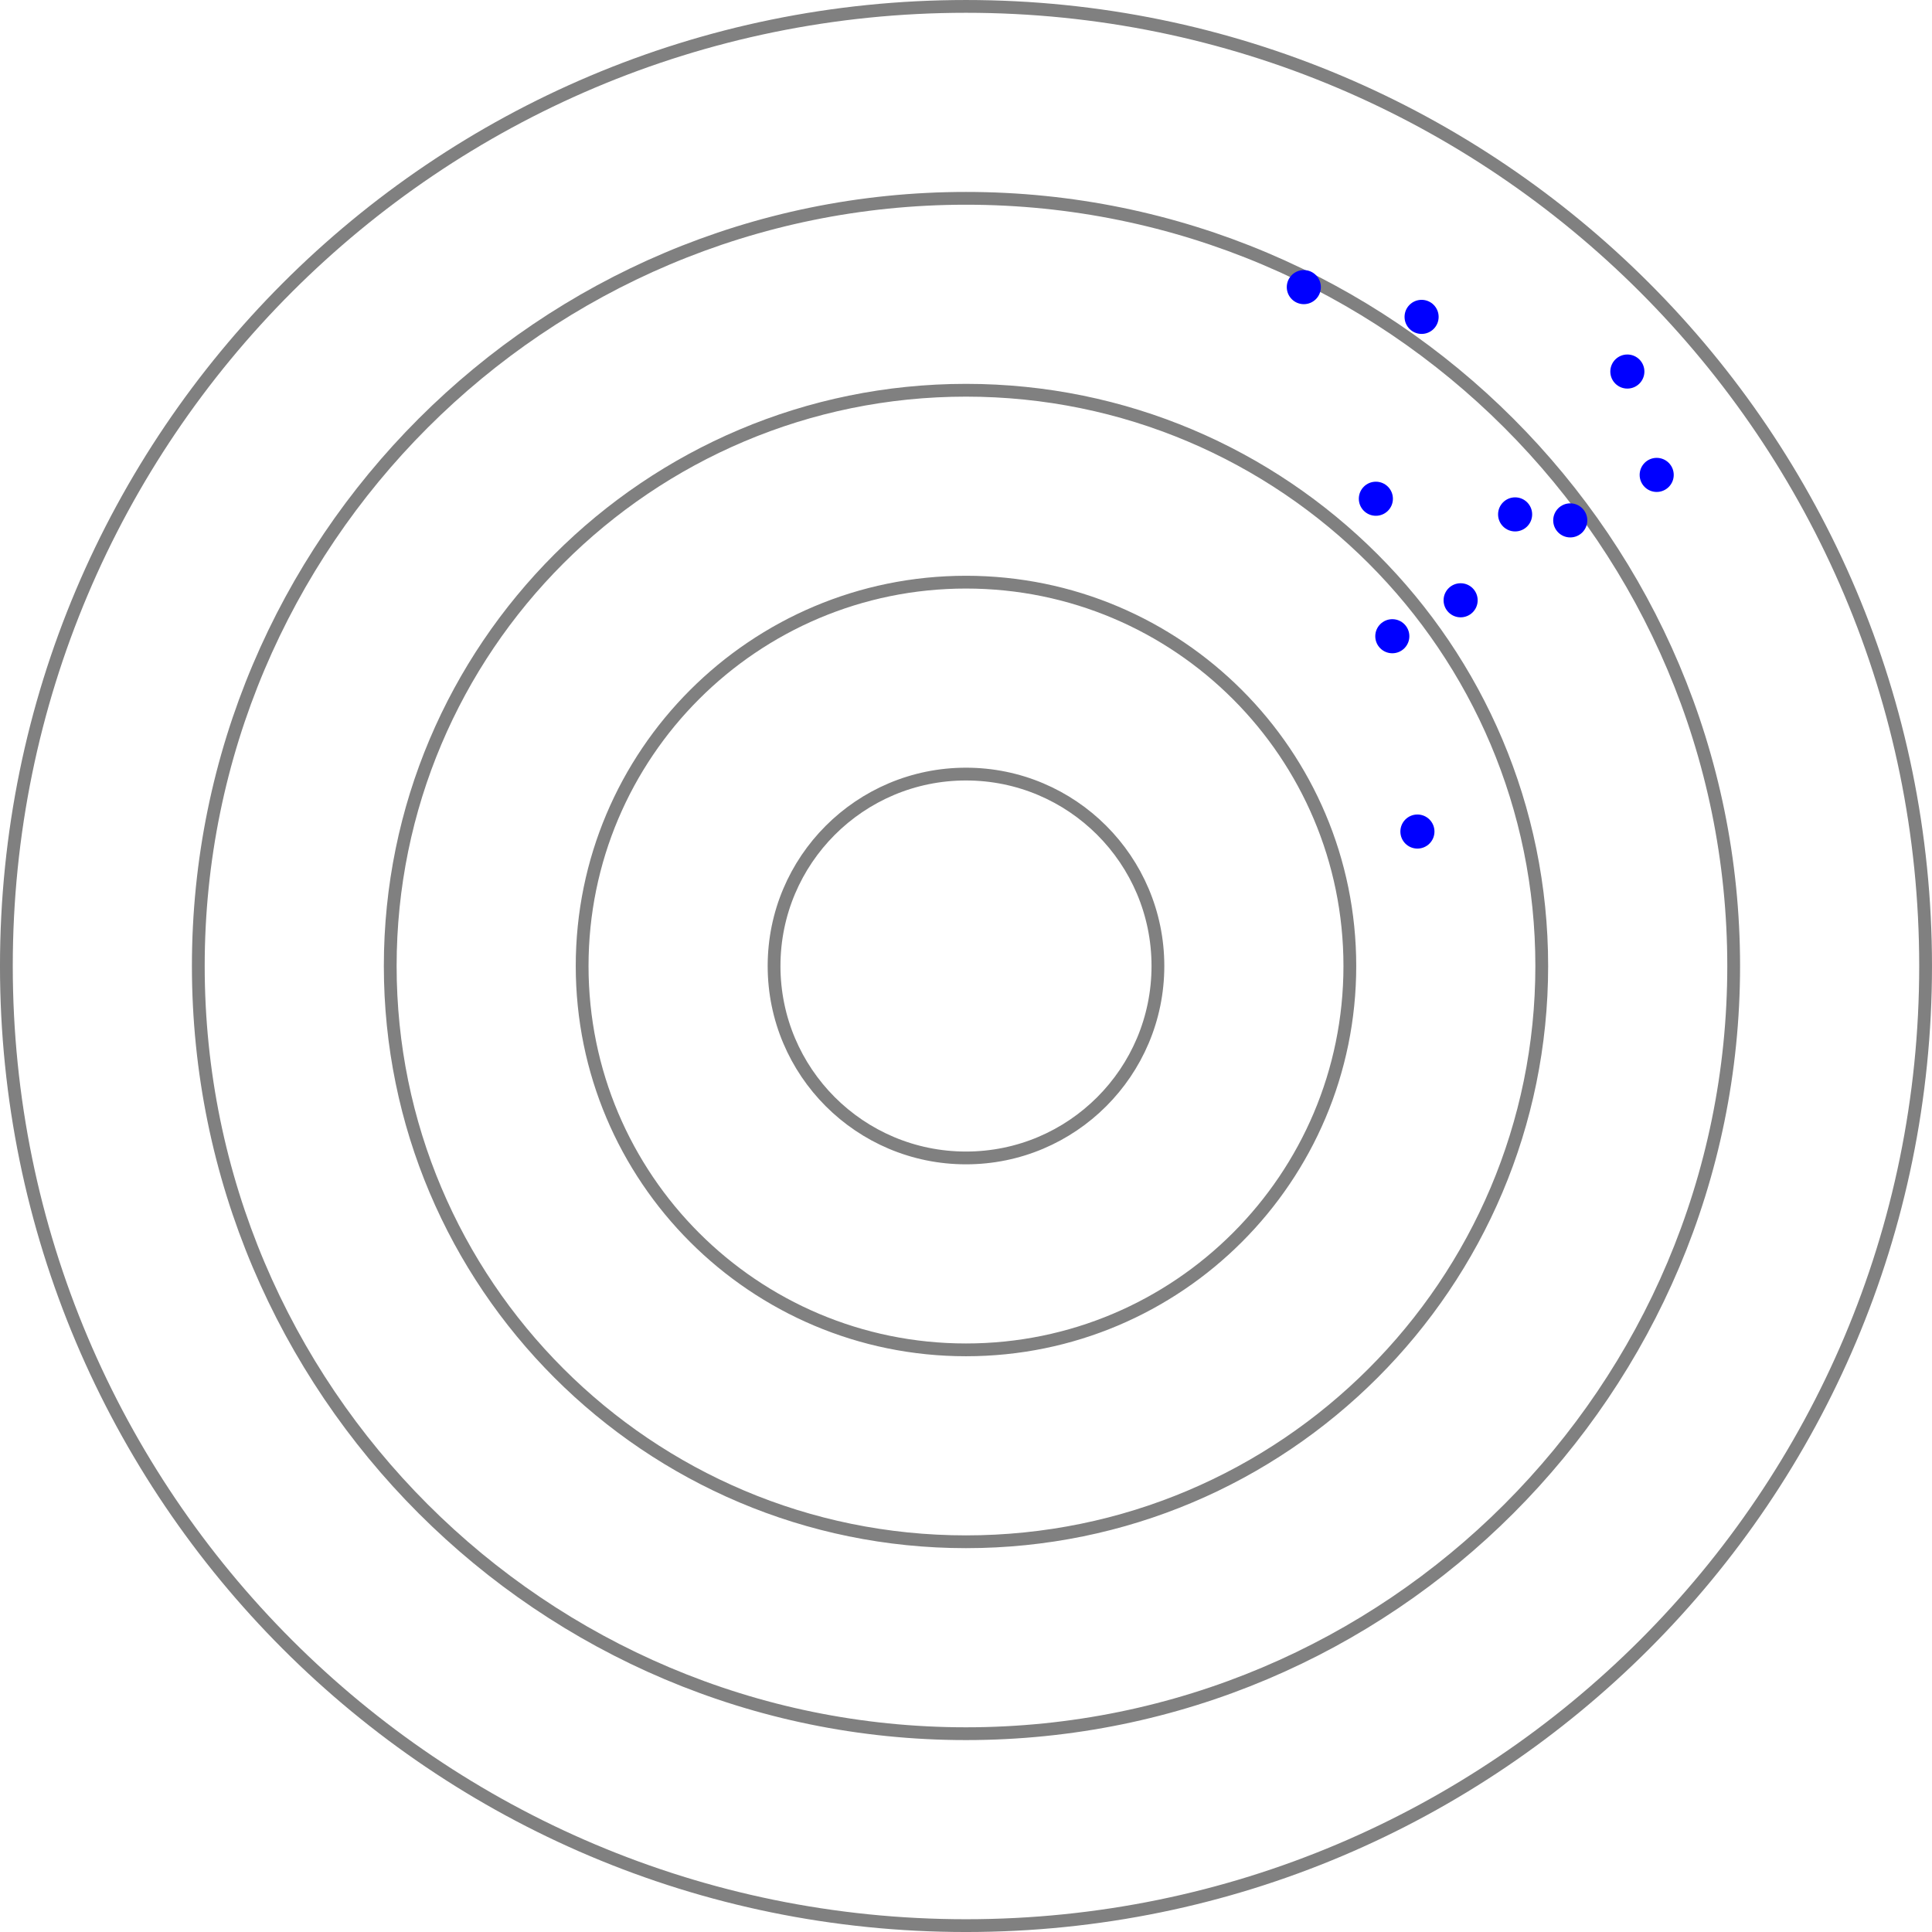 <?xml version='1.0' encoding='ISO-8859-1'?>
<!DOCTYPE svg PUBLIC "-//W3C//DTD SVG 1.1//EN" "http://www.w3.org/Graphics/SVG/1.1/DTD/svg11.dtd">
<!-- This file was generated by dvisvgm 1.0.11 () -->
<!-- Fri Nov 10 20:42:19 2023 -->
<svg height='113.811pt' version='1.1' viewBox='56.621 54.06 113.811 113.811' width='113.811pt' xmlns='http://www.w3.org/2000/svg' xmlns:xlink='http://www.w3.org/1999/xlink'>
<g id='page1'>
<g transform='matrix(1 0 0 1 113.526 110.966)'>
<path d='M 11.306 0C 11.306 -6.244 6.244 -11.306 0 -11.306C -6.244 -11.306 -11.306 -6.244 -11.306 -0C -11.306 6.244 -6.244 11.306 0 11.306C 6.244 11.306 11.306 6.244 11.306 0Z' fill='none' stroke='#808080' stroke-linecap='round' stroke-linejoin='round' stroke-miterlimit='10.037' stroke-width='0.753'/>
</g>
<g transform='matrix(1 0 0 1 113.526 110.966)'>
<path d='M 22.612 0C 22.612 -12.488 12.488 -22.612 0 -22.612C -12.488 -22.612 -22.612 -12.488 -22.612 -0C -22.612 12.488 -12.488 22.612 0 22.612C 12.488 22.612 22.612 12.488 22.612 0Z' fill='none' stroke='#808080' stroke-linecap='round' stroke-linejoin='round' stroke-miterlimit='10.037' stroke-width='0.753'/>
</g>
<g transform='matrix(1 0 0 1 113.526 110.966)'>
<path d='M 33.917 0C 33.917 -18.732 18.732 -33.917 0 -33.917C -18.732 -33.917 -33.917 -18.732 -33.917 -0C -33.917 18.732 -18.732 33.917 0 33.917C 18.732 33.917 33.917 18.732 33.917 0Z' fill='none' stroke='#808080' stroke-linecap='round' stroke-linejoin='round' stroke-miterlimit='10.037' stroke-width='0.753'/>
</g>
<g transform='matrix(1 0 0 1 113.526 110.966)'>
<path d='M 45.223 0C 45.223 -24.976 24.976 -45.223 0 -45.223C -24.976 -45.223 -45.223 -24.976 -45.223 -0C -45.223 24.976 -24.976 45.223 0 45.223C 24.976 45.223 45.223 24.976 45.223 0Z' fill='none' stroke='#808080' stroke-linecap='round' stroke-linejoin='round' stroke-miterlimit='10.037' stroke-width='0.753'/>
</g>
<g transform='matrix(1 0 0 1 113.526 110.966)'>
<path d='M 56.529 0C 56.529 -31.22 31.22 -56.529 0 -56.529C -31.22 -56.529 -56.529 -31.22 -56.529 -0C -56.529 31.22 -31.22 56.529 0 56.529C 31.22 56.529 56.529 31.22 56.529 0Z' fill='none' stroke='#808080' stroke-linecap='round' stroke-linejoin='round' stroke-miterlimit='10.037' stroke-width='0.753'/>
</g>
<g transform='matrix(1 0 0 1 113.526 110.966)'>
<circle cx='38.96' cy='-35.019' r='1.004' fill='#0000ff'/>
</g>
<g transform='matrix(1 0 0 1 113.526 110.966)'>
<circle cx='25.114' cy='-19.427' r='1.004' fill='#0000ff'/>
</g>
<g transform='matrix(1 0 0 1 113.526 110.966)'>
<circle cx='32.348' cy='-26.604' r='1.004' fill='#0000ff'/>
</g>
<g transform='matrix(1 0 0 1 113.526 110.966)'>
<circle cx='26.839' cy='-38.239' r='1.004' fill='#0000ff'/>
</g>
<g transform='matrix(1 0 0 1 113.526 110.966)'>
<circle cx='19.901' cy='-39.992' r='1.004' fill='#0000ff'/>
</g>
<g transform='matrix(1 0 0 1 113.526 110.966)'>
<circle cx='35.596' cy='-26.251' r='1.004' fill='#0000ff'/>
</g>
<g transform='matrix(1 0 0 1 113.526 110.966)'>
<circle cx='29.138' cy='-21.544' r='1.004' fill='#0000ff'/>
</g>
<g transform='matrix(1 0 0 1 113.526 110.966)'>
<circle cx='24.145' cy='-27.526' r='1.004' fill='#0000ff'/>
</g>
<g transform='matrix(1 0 0 1 113.526 110.966)'>
<circle cx='26.593' cy='-7.921' r='1.004' fill='#0000ff'/>
</g>
<g transform='matrix(1 0 0 1 113.526 110.966)'>
<circle cx='40.688' cy='-28.93' r='1.004' fill='#0000ff'/>
</g></g>
</svg>
